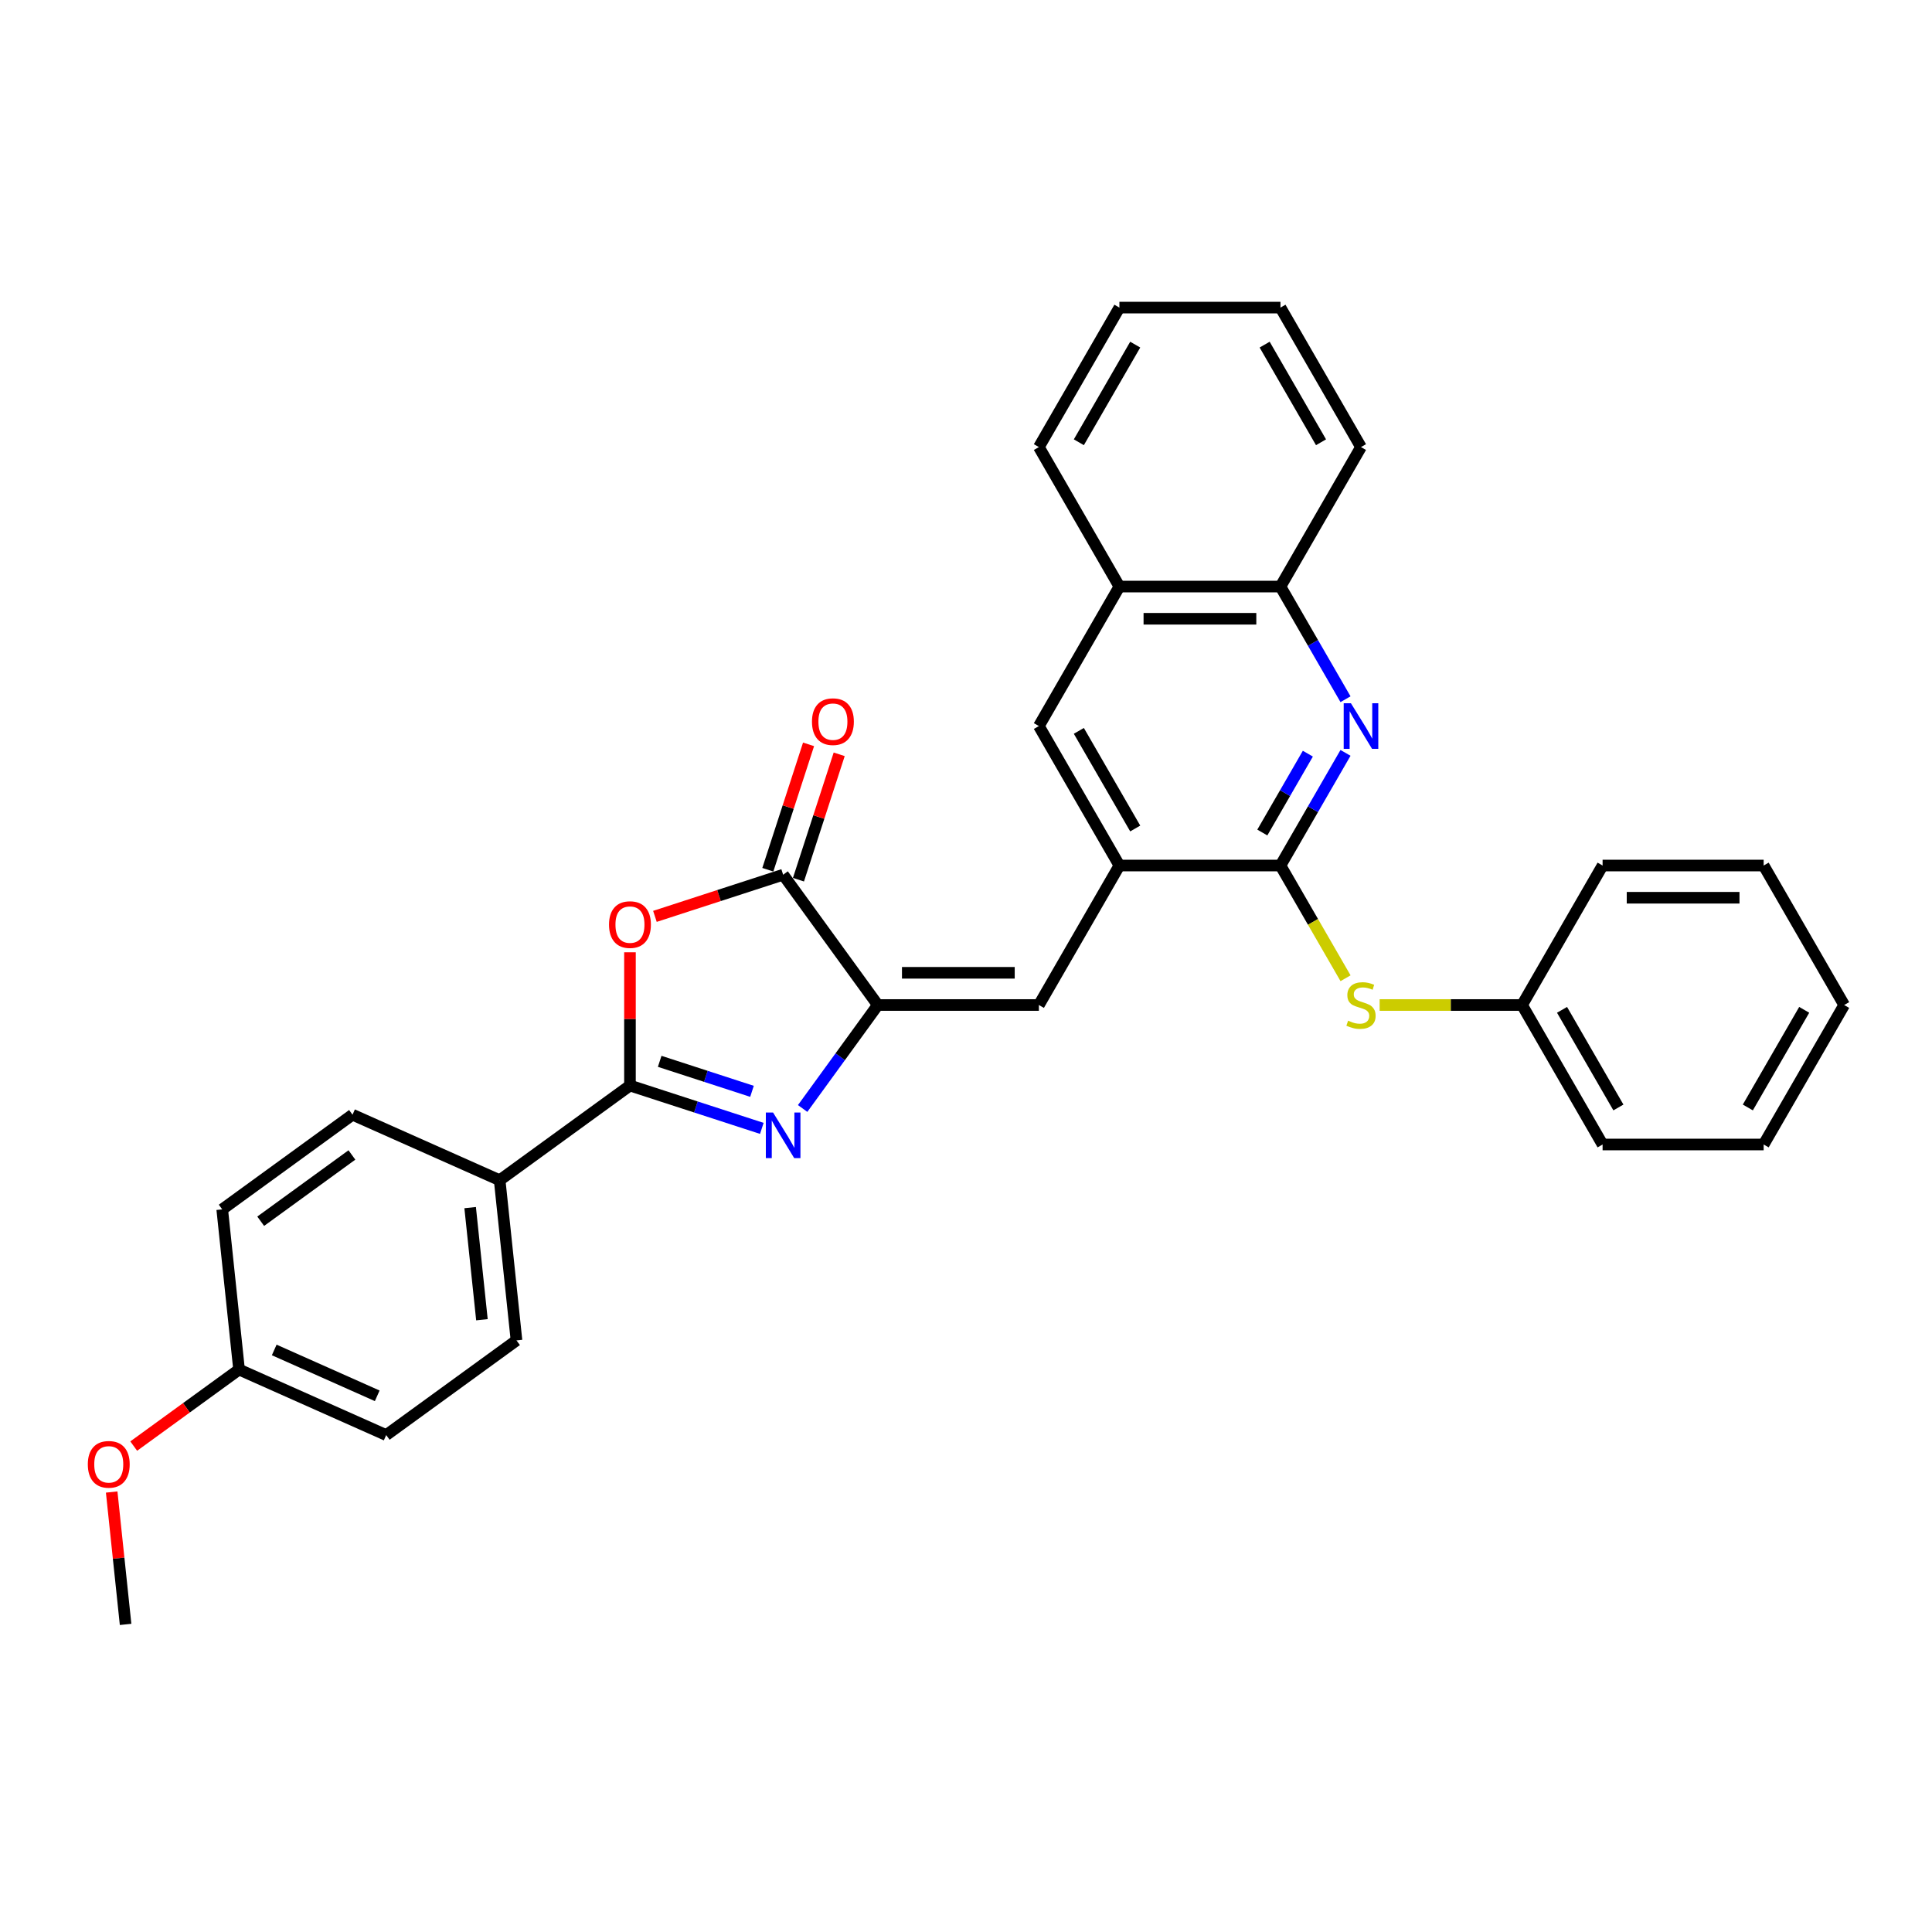 <?xml version='1.0' encoding='iso-8859-1'?>
<svg version='1.1' baseProfile='full'
              xmlns='http://www.w3.org/2000/svg'
                      xmlns:rdkit='http://www.rdkit.org/xml'
                      xmlns:xlink='http://www.w3.org/1999/xlink'
                  xml:space='preserve'
width='1000px' height='1000px' viewBox='0 0 1000 1000'>
<!-- END OF HEADER -->
<rect style='opacity:1.0;fill:#FFFFFF;stroke:none' width='1000' height='1000' x='0' y='0'> </rect>
<path class='bond-0' d='M 394.315,584.051 L 360.192,572.964' style='fill:none;fill-rule:evenodd;stroke:#0000FF;stroke-width:6px;stroke-linecap:butt;stroke-linejoin:miter;stroke-opacity:1' />
<path class='bond-0' d='M 360.192,572.964 L 326.068,561.876' style='fill:none;fill-rule:evenodd;stroke:#000000;stroke-width:6px;stroke-linecap:butt;stroke-linejoin:miter;stroke-opacity:1' />
<path class='bond-0' d='M 389.23,564.868 L 365.344,557.107' style='fill:none;fill-rule:evenodd;stroke:#0000FF;stroke-width:6px;stroke-linecap:butt;stroke-linejoin:miter;stroke-opacity:1' />
<path class='bond-0' d='M 365.344,557.107 L 341.457,549.346' style='fill:none;fill-rule:evenodd;stroke:#000000;stroke-width:6px;stroke-linecap:butt;stroke-linejoin:miter;stroke-opacity:1' />
<path class='bond-1' d='M 415.444,573.749 L 434.899,546.971' style='fill:none;fill-rule:evenodd;stroke:#0000FF;stroke-width:6px;stroke-linecap:butt;stroke-linejoin:miter;stroke-opacity:1' />
<path class='bond-1' d='M 434.899,546.971 L 454.354,520.194' style='fill:none;fill-rule:evenodd;stroke:#000000;stroke-width:6px;stroke-linecap:butt;stroke-linejoin:miter;stroke-opacity:1' />
<path class='bond-2' d='M 326.068,561.876 L 326.068,527.388' style='fill:none;fill-rule:evenodd;stroke:#000000;stroke-width:6px;stroke-linecap:butt;stroke-linejoin:miter;stroke-opacity:1' />
<path class='bond-2' d='M 326.068,527.388 L 326.068,492.9' style='fill:none;fill-rule:evenodd;stroke:#FF0000;stroke-width:6px;stroke-linecap:butt;stroke-linejoin:miter;stroke-opacity:1' />
<path class='bond-11' d='M 326.068,561.876 L 258.624,610.877' style='fill:none;fill-rule:evenodd;stroke:#000000;stroke-width:6px;stroke-linecap:butt;stroke-linejoin:miter;stroke-opacity:1' />
<path class='bond-3' d='M 454.354,520.194 L 405.353,452.75' style='fill:none;fill-rule:evenodd;stroke:#000000;stroke-width:6px;stroke-linecap:butt;stroke-linejoin:miter;stroke-opacity:1' />
<path class='bond-6' d='M 454.354,520.194 L 537.719,520.194' style='fill:none;fill-rule:evenodd;stroke:#000000;stroke-width:6px;stroke-linecap:butt;stroke-linejoin:miter;stroke-opacity:1' />
<path class='bond-6' d='M 466.859,503.521 L 525.214,503.521' style='fill:none;fill-rule:evenodd;stroke:#000000;stroke-width:6px;stroke-linecap:butt;stroke-linejoin:miter;stroke-opacity:1' />
<path class='bond-31' d='M 338.989,474.313 L 372.171,463.531' style='fill:none;fill-rule:evenodd;stroke:#FF0000;stroke-width:6px;stroke-linecap:butt;stroke-linejoin:miter;stroke-opacity:1' />
<path class='bond-31' d='M 372.171,463.531 L 405.353,452.75' style='fill:none;fill-rule:evenodd;stroke:#000000;stroke-width:6px;stroke-linecap:butt;stroke-linejoin:miter;stroke-opacity:1' />
<path class='bond-13' d='M 413.281,455.326 L 423.824,422.878' style='fill:none;fill-rule:evenodd;stroke:#000000;stroke-width:6px;stroke-linecap:butt;stroke-linejoin:miter;stroke-opacity:1' />
<path class='bond-13' d='M 423.824,422.878 L 434.367,390.43' style='fill:none;fill-rule:evenodd;stroke:#FF0000;stroke-width:6px;stroke-linecap:butt;stroke-linejoin:miter;stroke-opacity:1' />
<path class='bond-13' d='M 397.424,450.174 L 407.967,417.726' style='fill:none;fill-rule:evenodd;stroke:#000000;stroke-width:6px;stroke-linecap:butt;stroke-linejoin:miter;stroke-opacity:1' />
<path class='bond-13' d='M 407.967,417.726 L 418.51,385.277' style='fill:none;fill-rule:evenodd;stroke:#FF0000;stroke-width:6px;stroke-linecap:butt;stroke-linejoin:miter;stroke-opacity:1' />
<path class='bond-4' d='M 662.767,447.997 L 579.402,447.997' style='fill:none;fill-rule:evenodd;stroke:#000000;stroke-width:6px;stroke-linecap:butt;stroke-linejoin:miter;stroke-opacity:1' />
<path class='bond-5' d='M 662.767,447.997 L 679.599,418.843' style='fill:none;fill-rule:evenodd;stroke:#000000;stroke-width:6px;stroke-linecap:butt;stroke-linejoin:miter;stroke-opacity:1' />
<path class='bond-5' d='M 679.599,418.843 L 696.431,389.689' style='fill:none;fill-rule:evenodd;stroke:#0000FF;stroke-width:6px;stroke-linecap:butt;stroke-linejoin:miter;stroke-opacity:1' />
<path class='bond-5' d='M 653.377,430.915 L 665.16,410.507' style='fill:none;fill-rule:evenodd;stroke:#000000;stroke-width:6px;stroke-linecap:butt;stroke-linejoin:miter;stroke-opacity:1' />
<path class='bond-5' d='M 665.16,410.507 L 676.942,390.099' style='fill:none;fill-rule:evenodd;stroke:#0000FF;stroke-width:6px;stroke-linecap:butt;stroke-linejoin:miter;stroke-opacity:1' />
<path class='bond-8' d='M 662.767,447.997 L 679.609,477.168' style='fill:none;fill-rule:evenodd;stroke:#000000;stroke-width:6px;stroke-linecap:butt;stroke-linejoin:miter;stroke-opacity:1' />
<path class='bond-8' d='M 679.609,477.168 L 696.45,506.338' style='fill:none;fill-rule:evenodd;stroke:#CCCC00;stroke-width:6px;stroke-linecap:butt;stroke-linejoin:miter;stroke-opacity:1' />
<path class='bond-33' d='M 696.431,361.912 L 679.599,332.758' style='fill:none;fill-rule:evenodd;stroke:#0000FF;stroke-width:6px;stroke-linecap:butt;stroke-linejoin:miter;stroke-opacity:1' />
<path class='bond-33' d='M 679.599,332.758 L 662.767,303.604' style='fill:none;fill-rule:evenodd;stroke:#000000;stroke-width:6px;stroke-linecap:butt;stroke-linejoin:miter;stroke-opacity:1' />
<path class='bond-7' d='M 537.719,520.194 L 579.402,447.997' style='fill:none;fill-rule:evenodd;stroke:#000000;stroke-width:6px;stroke-linecap:butt;stroke-linejoin:miter;stroke-opacity:1' />
<path class='bond-9' d='M 579.402,447.997 L 537.719,375.801' style='fill:none;fill-rule:evenodd;stroke:#000000;stroke-width:6px;stroke-linecap:butt;stroke-linejoin:miter;stroke-opacity:1' />
<path class='bond-9' d='M 587.589,428.831 L 558.411,378.294' style='fill:none;fill-rule:evenodd;stroke:#000000;stroke-width:6px;stroke-linecap:butt;stroke-linejoin:miter;stroke-opacity:1' />
<path class='bond-16' d='M 714.103,520.194 L 750.959,520.194' style='fill:none;fill-rule:evenodd;stroke:#CCCC00;stroke-width:6px;stroke-linecap:butt;stroke-linejoin:miter;stroke-opacity:1' />
<path class='bond-16' d='M 750.959,520.194 L 787.815,520.194' style='fill:none;fill-rule:evenodd;stroke:#000000;stroke-width:6px;stroke-linecap:butt;stroke-linejoin:miter;stroke-opacity:1' />
<path class='bond-12' d='M 537.719,375.801 L 579.402,303.604' style='fill:none;fill-rule:evenodd;stroke:#000000;stroke-width:6px;stroke-linecap:butt;stroke-linejoin:miter;stroke-opacity:1' />
<path class='bond-10' d='M 662.767,303.604 L 579.402,303.604' style='fill:none;fill-rule:evenodd;stroke:#000000;stroke-width:6px;stroke-linecap:butt;stroke-linejoin:miter;stroke-opacity:1' />
<path class='bond-10' d='M 650.262,320.277 L 591.906,320.277' style='fill:none;fill-rule:evenodd;stroke:#000000;stroke-width:6px;stroke-linecap:butt;stroke-linejoin:miter;stroke-opacity:1' />
<path class='bond-21' d='M 662.767,303.604 L 704.45,231.408' style='fill:none;fill-rule:evenodd;stroke:#000000;stroke-width:6px;stroke-linecap:butt;stroke-linejoin:miter;stroke-opacity:1' />
<path class='bond-14' d='M 258.624,610.877 L 267.338,693.786' style='fill:none;fill-rule:evenodd;stroke:#000000;stroke-width:6px;stroke-linecap:butt;stroke-linejoin:miter;stroke-opacity:1' />
<path class='bond-14' d='M 243.349,625.056 L 249.449,683.092' style='fill:none;fill-rule:evenodd;stroke:#000000;stroke-width:6px;stroke-linecap:butt;stroke-linejoin:miter;stroke-opacity:1' />
<path class='bond-15' d='M 258.624,610.877 L 182.466,576.97' style='fill:none;fill-rule:evenodd;stroke:#000000;stroke-width:6px;stroke-linecap:butt;stroke-linejoin:miter;stroke-opacity:1' />
<path class='bond-22' d='M 579.402,303.604 L 537.719,231.408' style='fill:none;fill-rule:evenodd;stroke:#000000;stroke-width:6px;stroke-linecap:butt;stroke-linejoin:miter;stroke-opacity:1' />
<path class='bond-19' d='M 267.338,693.786 L 199.894,742.787' style='fill:none;fill-rule:evenodd;stroke:#000000;stroke-width:6px;stroke-linecap:butt;stroke-linejoin:miter;stroke-opacity:1' />
<path class='bond-18' d='M 182.466,576.97 L 115.022,625.97' style='fill:none;fill-rule:evenodd;stroke:#000000;stroke-width:6px;stroke-linecap:butt;stroke-linejoin:miter;stroke-opacity:1' />
<path class='bond-18' d='M 182.149,597.808 L 134.939,632.109' style='fill:none;fill-rule:evenodd;stroke:#000000;stroke-width:6px;stroke-linecap:butt;stroke-linejoin:miter;stroke-opacity:1' />
<path class='bond-23' d='M 787.815,520.194 L 829.498,592.39' style='fill:none;fill-rule:evenodd;stroke:#000000;stroke-width:6px;stroke-linecap:butt;stroke-linejoin:miter;stroke-opacity:1' />
<path class='bond-23' d='M 808.507,522.687 L 837.684,573.224' style='fill:none;fill-rule:evenodd;stroke:#000000;stroke-width:6px;stroke-linecap:butt;stroke-linejoin:miter;stroke-opacity:1' />
<path class='bond-24' d='M 787.815,520.194 L 829.498,447.997' style='fill:none;fill-rule:evenodd;stroke:#000000;stroke-width:6px;stroke-linecap:butt;stroke-linejoin:miter;stroke-opacity:1' />
<path class='bond-17' d='M 123.736,708.879 L 115.022,625.97' style='fill:none;fill-rule:evenodd;stroke:#000000;stroke-width:6px;stroke-linecap:butt;stroke-linejoin:miter;stroke-opacity:1' />
<path class='bond-20' d='M 123.736,708.879 L 96.475,728.685' style='fill:none;fill-rule:evenodd;stroke:#000000;stroke-width:6px;stroke-linecap:butt;stroke-linejoin:miter;stroke-opacity:1' />
<path class='bond-20' d='M 96.475,728.685 L 69.214,748.492' style='fill:none;fill-rule:evenodd;stroke:#FF0000;stroke-width:6px;stroke-linecap:butt;stroke-linejoin:miter;stroke-opacity:1' />
<path class='bond-32' d='M 123.736,708.879 L 199.894,742.787' style='fill:none;fill-rule:evenodd;stroke:#000000;stroke-width:6px;stroke-linecap:butt;stroke-linejoin:miter;stroke-opacity:1' />
<path class='bond-32' d='M 141.941,698.734 L 195.252,722.469' style='fill:none;fill-rule:evenodd;stroke:#000000;stroke-width:6px;stroke-linecap:butt;stroke-linejoin:miter;stroke-opacity:1' />
<path class='bond-25' d='M 57.804,772.269 L 61.405,806.529' style='fill:none;fill-rule:evenodd;stroke:#FF0000;stroke-width:6px;stroke-linecap:butt;stroke-linejoin:miter;stroke-opacity:1' />
<path class='bond-25' d='M 61.405,806.529 L 65.006,840.789' style='fill:none;fill-rule:evenodd;stroke:#000000;stroke-width:6px;stroke-linecap:butt;stroke-linejoin:miter;stroke-opacity:1' />
<path class='bond-34' d='M 704.45,231.408 L 662.767,159.211' style='fill:none;fill-rule:evenodd;stroke:#000000;stroke-width:6px;stroke-linecap:butt;stroke-linejoin:miter;stroke-opacity:1' />
<path class='bond-34' d='M 683.758,228.915 L 654.58,178.377' style='fill:none;fill-rule:evenodd;stroke:#000000;stroke-width:6px;stroke-linecap:butt;stroke-linejoin:miter;stroke-opacity:1' />
<path class='bond-27' d='M 537.719,231.408 L 579.402,159.211' style='fill:none;fill-rule:evenodd;stroke:#000000;stroke-width:6px;stroke-linecap:butt;stroke-linejoin:miter;stroke-opacity:1' />
<path class='bond-27' d='M 558.411,228.915 L 587.589,178.377' style='fill:none;fill-rule:evenodd;stroke:#000000;stroke-width:6px;stroke-linecap:butt;stroke-linejoin:miter;stroke-opacity:1' />
<path class='bond-28' d='M 829.498,592.39 L 912.863,592.39' style='fill:none;fill-rule:evenodd;stroke:#000000;stroke-width:6px;stroke-linecap:butt;stroke-linejoin:miter;stroke-opacity:1' />
<path class='bond-29' d='M 829.498,447.997 L 912.863,447.997' style='fill:none;fill-rule:evenodd;stroke:#000000;stroke-width:6px;stroke-linecap:butt;stroke-linejoin:miter;stroke-opacity:1' />
<path class='bond-29' d='M 842.002,464.67 L 900.358,464.67' style='fill:none;fill-rule:evenodd;stroke:#000000;stroke-width:6px;stroke-linecap:butt;stroke-linejoin:miter;stroke-opacity:1' />
<path class='bond-26' d='M 662.767,159.211 L 579.402,159.211' style='fill:none;fill-rule:evenodd;stroke:#000000;stroke-width:6px;stroke-linecap:butt;stroke-linejoin:miter;stroke-opacity:1' />
<path class='bond-35' d='M 912.863,592.39 L 954.545,520.194' style='fill:none;fill-rule:evenodd;stroke:#000000;stroke-width:6px;stroke-linecap:butt;stroke-linejoin:miter;stroke-opacity:1' />
<path class='bond-35' d='M 904.676,573.224 L 933.854,522.687' style='fill:none;fill-rule:evenodd;stroke:#000000;stroke-width:6px;stroke-linecap:butt;stroke-linejoin:miter;stroke-opacity:1' />
<path class='bond-30' d='M 912.863,447.997 L 954.545,520.194' style='fill:none;fill-rule:evenodd;stroke:#000000;stroke-width:6px;stroke-linecap:butt;stroke-linejoin:miter;stroke-opacity:1' />
<path  class='atom-0' d='M 400.134 575.833
L 407.87 588.338
Q 408.637 589.572, 409.871 591.806
Q 411.105 594.04, 411.172 594.174
L 411.172 575.833
L 414.306 575.833
L 414.306 599.442
L 411.072 599.442
L 402.769 585.77
Q 401.801 584.17, 400.768 582.336
Q 399.767 580.502, 399.467 579.935
L 399.467 599.442
L 396.399 599.442
L 396.399 575.833
L 400.134 575.833
' fill='#0000FF'/>
<path  class='atom-3' d='M 315.23 478.578
Q 315.23 472.909, 318.031 469.741
Q 320.832 466.573, 326.068 466.573
Q 331.303 466.573, 334.104 469.741
Q 336.905 472.909, 336.905 478.578
Q 336.905 484.313, 334.071 487.581
Q 331.236 490.816, 326.068 490.816
Q 320.866 490.816, 318.031 487.581
Q 315.23 484.347, 315.23 478.578
M 326.068 488.148
Q 329.669 488.148, 331.603 485.747
Q 333.571 483.313, 333.571 478.578
Q 333.571 473.943, 331.603 471.608
Q 329.669 469.241, 326.068 469.241
Q 322.466 469.241, 320.499 471.575
Q 318.565 473.909, 318.565 478.578
Q 318.565 483.346, 320.499 485.747
Q 322.466 488.148, 326.068 488.148
' fill='#FF0000'/>
<path  class='atom-6' d='M 699.231 363.996
L 706.967 376.501
Q 707.734 377.735, 708.968 379.969
Q 710.202 382.203, 710.268 382.337
L 710.268 363.996
L 713.403 363.996
L 713.403 387.605
L 710.168 387.605
L 701.865 373.933
Q 700.898 372.333, 699.865 370.499
Q 698.864 368.665, 698.564 368.098
L 698.564 387.605
L 695.496 387.605
L 695.496 363.996
L 699.231 363.996
' fill='#0000FF'/>
<path  class='atom-9' d='M 697.78 528.297
Q 698.047 528.397, 699.148 528.864
Q 700.248 529.331, 701.448 529.631
Q 702.682 529.897, 703.883 529.897
Q 706.117 529.897, 707.417 528.83
Q 708.718 527.73, 708.718 525.829
Q 708.718 524.529, 708.051 523.728
Q 707.417 522.928, 706.417 522.495
Q 705.417 522.061, 703.749 521.561
Q 701.649 520.927, 700.381 520.327
Q 699.148 519.727, 698.247 518.46
Q 697.38 517.193, 697.38 515.058
Q 697.38 512.091, 699.381 510.257
Q 701.415 508.423, 705.417 508.423
Q 708.151 508.423, 711.252 509.723
L 710.485 512.291
Q 707.651 511.124, 705.517 511.124
Q 703.216 511.124, 701.949 512.091
Q 700.681 513.024, 700.715 514.658
Q 700.715 515.925, 701.348 516.692
Q 702.015 517.459, 702.949 517.893
Q 703.916 518.326, 705.517 518.827
Q 707.651 519.493, 708.918 520.16
Q 710.185 520.827, 711.085 522.195
Q 712.019 523.528, 712.019 525.829
Q 712.019 529.097, 709.818 530.865
Q 707.651 532.598, 704.016 532.598
Q 701.915 532.598, 700.315 532.132
Q 698.747 531.698, 696.88 530.931
L 697.78 528.297
' fill='#CCCC00'/>
<path  class='atom-14' d='M 420.277 373.531
Q 420.277 367.863, 423.078 364.695
Q 425.879 361.527, 431.114 361.527
Q 436.349 361.527, 439.151 364.695
Q 441.952 367.863, 441.952 373.531
Q 441.952 379.267, 439.117 382.535
Q 436.283 385.769, 431.114 385.769
Q 425.912 385.769, 423.078 382.535
Q 420.277 379.3, 420.277 373.531
M 431.114 383.102
Q 434.716 383.102, 436.65 380.701
Q 438.617 378.267, 438.617 373.531
Q 438.617 368.896, 436.65 366.562
Q 434.716 364.194, 431.114 364.194
Q 427.513 364.194, 425.545 366.529
Q 423.611 368.863, 423.611 373.531
Q 423.611 378.3, 425.545 380.701
Q 427.513 383.102, 431.114 383.102
' fill='#FF0000'/>
<path  class='atom-21' d='M 45.455 757.947
Q 45.455 752.278, 48.256 749.11
Q 51.057 745.942, 56.292 745.942
Q 61.527 745.942, 64.328 749.11
Q 67.129 752.278, 67.129 757.947
Q 67.129 763.682, 64.295 766.95
Q 61.461 770.185, 56.292 770.185
Q 51.09 770.185, 48.256 766.95
Q 45.455 763.715, 45.455 757.947
M 56.292 767.517
Q 59.893 767.517, 61.828 765.116
Q 63.795 762.682, 63.795 757.947
Q 63.795 753.312, 61.828 750.977
Q 59.893 748.61, 56.292 748.61
Q 52.691 748.61, 50.723 750.944
Q 48.789 753.278, 48.789 757.947
Q 48.789 762.715, 50.723 765.116
Q 52.691 767.517, 56.292 767.517
' fill='#FF0000'/>
</svg>
